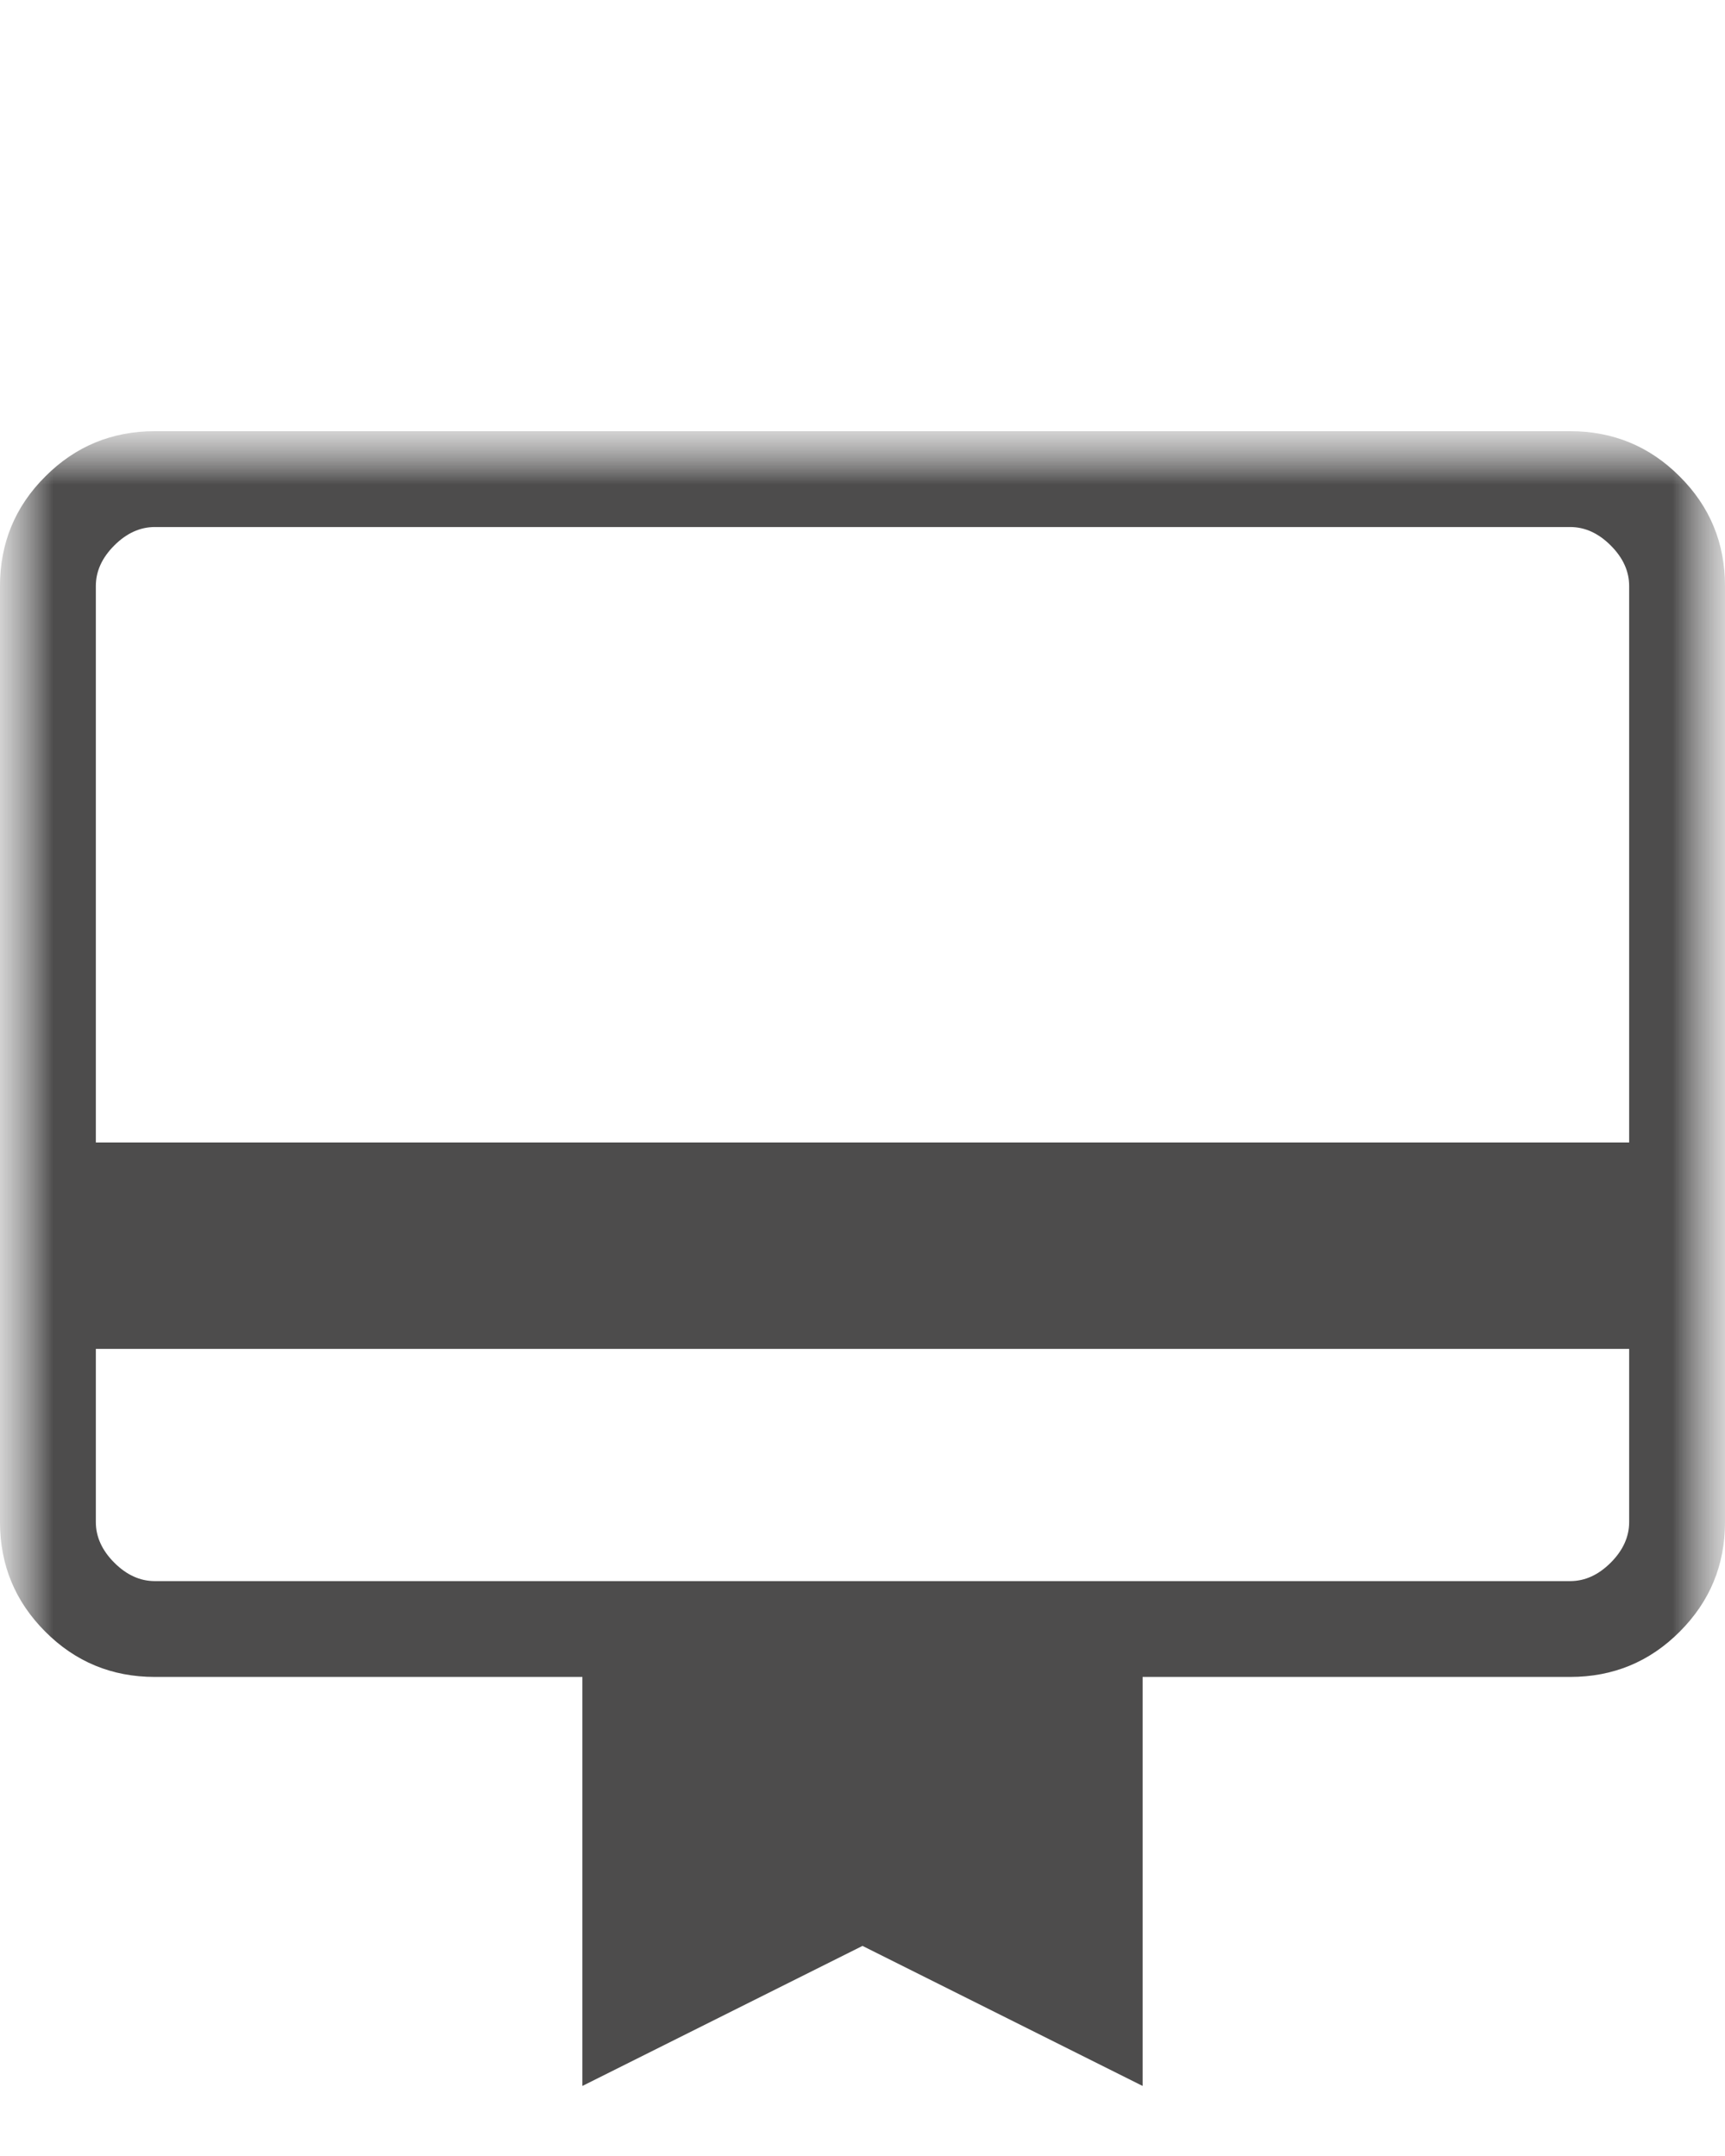 <svg width="16" height="20" viewBox="0 0 16 20" fill="none" xmlns="http://www.w3.org/2000/svg">
<mask id="mask0_108_292" style="mask-type:alpha" maskUnits="userSpaceOnUse" x="0" y="4" width="16" height="16">
<rect y="4" width="16" height="16" fill="#D9D9D9"/>
</mask>
<g mask="url(#mask0_108_292)">
<mask id="mask1_108_292" style="mask-type:alpha" maskUnits="userSpaceOnUse" x="0" y="4" width="16" height="16">
<rect y="4" width="16" height="16" fill="#D9D9D9"/>
</mask>
<g mask="url(#mask1_108_292)">
<path d="M0.889 12.513V14.12C0.889 14.256 0.946 14.382 1.06 14.496C1.174 14.61 1.299 14.667 1.436 14.667H14.564C14.701 14.667 14.826 14.61 14.94 14.496C15.054 14.382 15.111 14.256 15.111 14.12V12.513H0.889ZM1.436 4H14.564C14.962 4 15.301 4.14 15.58 4.42C15.86 4.699 16 5.038 16 5.436V14.12C16 14.517 15.86 14.856 15.58 15.136C15.301 15.416 14.962 15.556 14.564 15.556H10.598V19.35L8 18.051L5.402 19.35V15.556H1.436C1.038 15.556 0.699 15.416 0.42 15.136C0.14 14.856 0 14.517 0 14.12V5.436C0 5.038 0.14 4.699 0.42 4.42C0.699 4.14 1.038 4 1.436 4ZM0.889 10.598H15.111V5.436C15.111 5.299 15.054 5.174 14.94 5.06C14.826 4.946 14.701 4.889 14.564 4.889H1.436C1.299 4.889 1.174 4.946 1.06 5.06C0.946 5.174 0.889 5.299 0.889 5.436V10.598ZM0.889 14.12V4.889H1.436C1.299 4.889 1.174 4.946 1.06 5.06C0.946 5.174 0.889 5.299 0.889 5.436V14.12C0.889 14.256 0.946 14.382 1.06 14.496C1.174 14.61 1.299 14.667 1.436 14.667H0.889V14.12Z" fill="#4D4C4C"/>
</g>
</g>
</svg>
